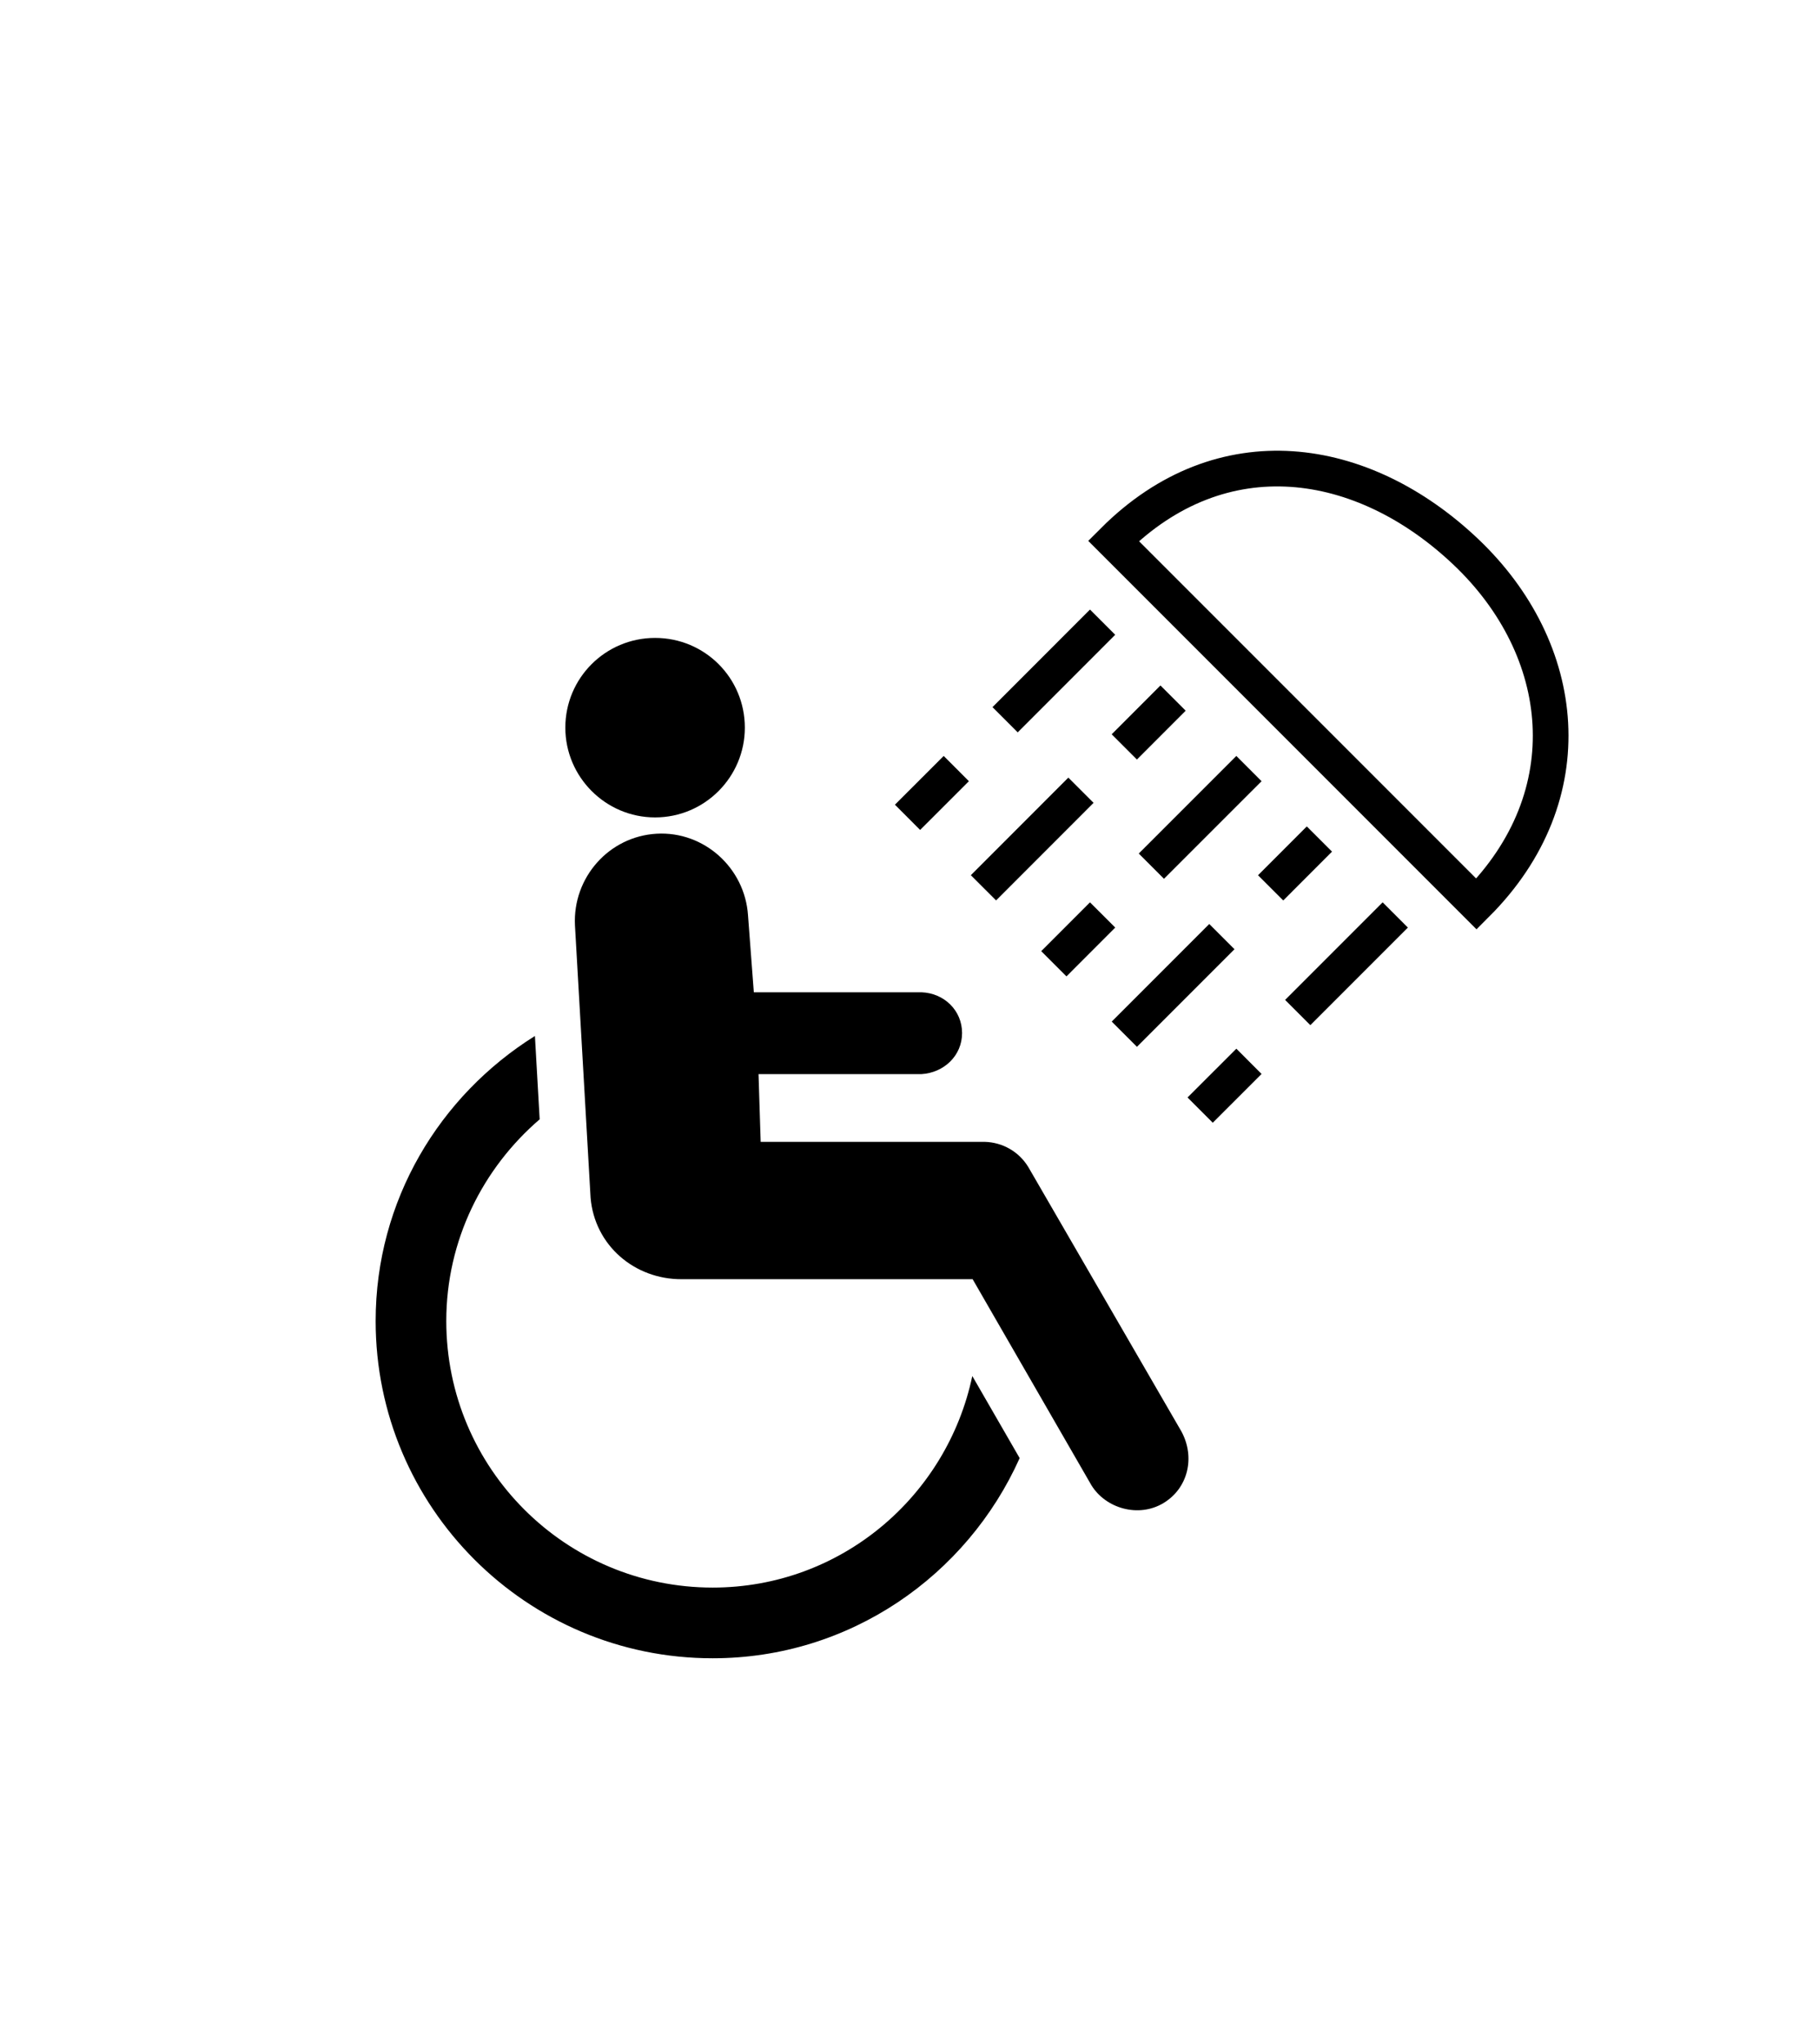 <?xml version="1.0" encoding="utf-8"?>
<!-- Generator: Adobe Illustrator 16.0.4, SVG Export Plug-In . SVG Version: 6.00 Build 0)  -->
<!DOCTYPE svg PUBLIC "-//W3C//DTD SVG 1.1//EN" "http://www.w3.org/Graphics/SVG/1.1/DTD/svg11.dtd">
<svg version="1.1" xmlns="http://www.w3.org/2000/svg" xmlns:xlink="http://www.w3.org/1999/xlink" x="0px" y="0px" width="42.52px"
	 height="47.75px" viewBox="0 123.82 42.52 47.75" enable-background="new 0 123.82 42.52 47.75" xml:space="preserve">
<g id="Ebene_1" display="none">
	<path display="inline" d="M22.93,160.665c-1.67,3.796-5.314,6.529-9.718,6.529s-10.63-4.707-10.63-10.63
		c0-4.403,2.733-8.2,6.53-9.719"/>
	<polyline display="inline" points="30.371,159.146 25.815,161.424 20.956,151.25 12.148,151.25 12.148,136.823 	"/>
	<line display="inline" fill="none" x1="19.438" y1="145.934" x2="12.756" y2="145.934"/>
	<circle display="inline" cx="12.604" cy="135.153" r="3.493"/>
</g>
<g id="Ebene_2">
	<g>
		<path d="M15.313,142.919c1.162,0,2.098-0.946,2.098-2.097c0-1.162-0.936-2.097-2.098-2.097c-1.158,0-2.098,0.935-2.098,2.097
			C13.215,141.973,14.155,142.919,15.313,142.919z"/>
		<path d="M25.511,158.521c0.334,0.545,1.103,0.768,1.683,0.42c0.576-0.345,0.751-1.068,0.422-1.675l-3.575-6.171
			c-0.223-0.373-0.613-0.583-1.016-0.595h-5.244l-0.05-1.583h3.81c0.521-0.032,0.948-0.428,0.948-0.96
			c0-0.524-0.415-0.932-0.948-0.952h-3.92l-0.136-1.8c-0.073-1.1-1.021-1.967-2.135-1.905c-1.118,0.063-1.965,1.027-1.91,2.141
			l0.365,6.362c0.093,1.114,1.027,1.912,2.133,1.906h6.798L25.511,158.521L25.511,158.521z"/>
		<path d="M16.66,160.914c-3.438,0-6.228-2.783-6.228-6.228c0-1.886,0.853-3.569,2.183-4.713l-0.111-1.947
			c-2.227,1.392-3.723,3.841-3.723,6.66c0,4.347,3.524,7.88,7.878,7.88c3.204,0,5.945-1.93,7.176-4.677l-1.107-1.918
			C22.135,158.786,19.656,160.914,16.66,160.914z"/>
	</g>
	<path fill="none" stroke="#000000" stroke-width="0.834" stroke-miterlimit="10" d="M26.028,136.458
		c2.533-2.533,5.826-2.027,8.233,0.253c2.406,2.28,2.786,5.7,0.253,8.233L26.028,136.458z M27.421,140.131l-1.14,1.141
		 M25.268,142.284l-2.279,2.28 M29.195,141.778l-2.281,2.28 M25.774,145.198l-1.14,1.141 M30.842,143.424l-1.14,1.141
		 M28.562,145.704l-2.28,2.28 M32.615,145.198l-2.28,2.28 M29.195,148.618l-1.141,1.14 M25.774,138.357l-2.279,2.28 M22.354,141.778
		l-1.14,1.139"/>
</g>
</svg>
